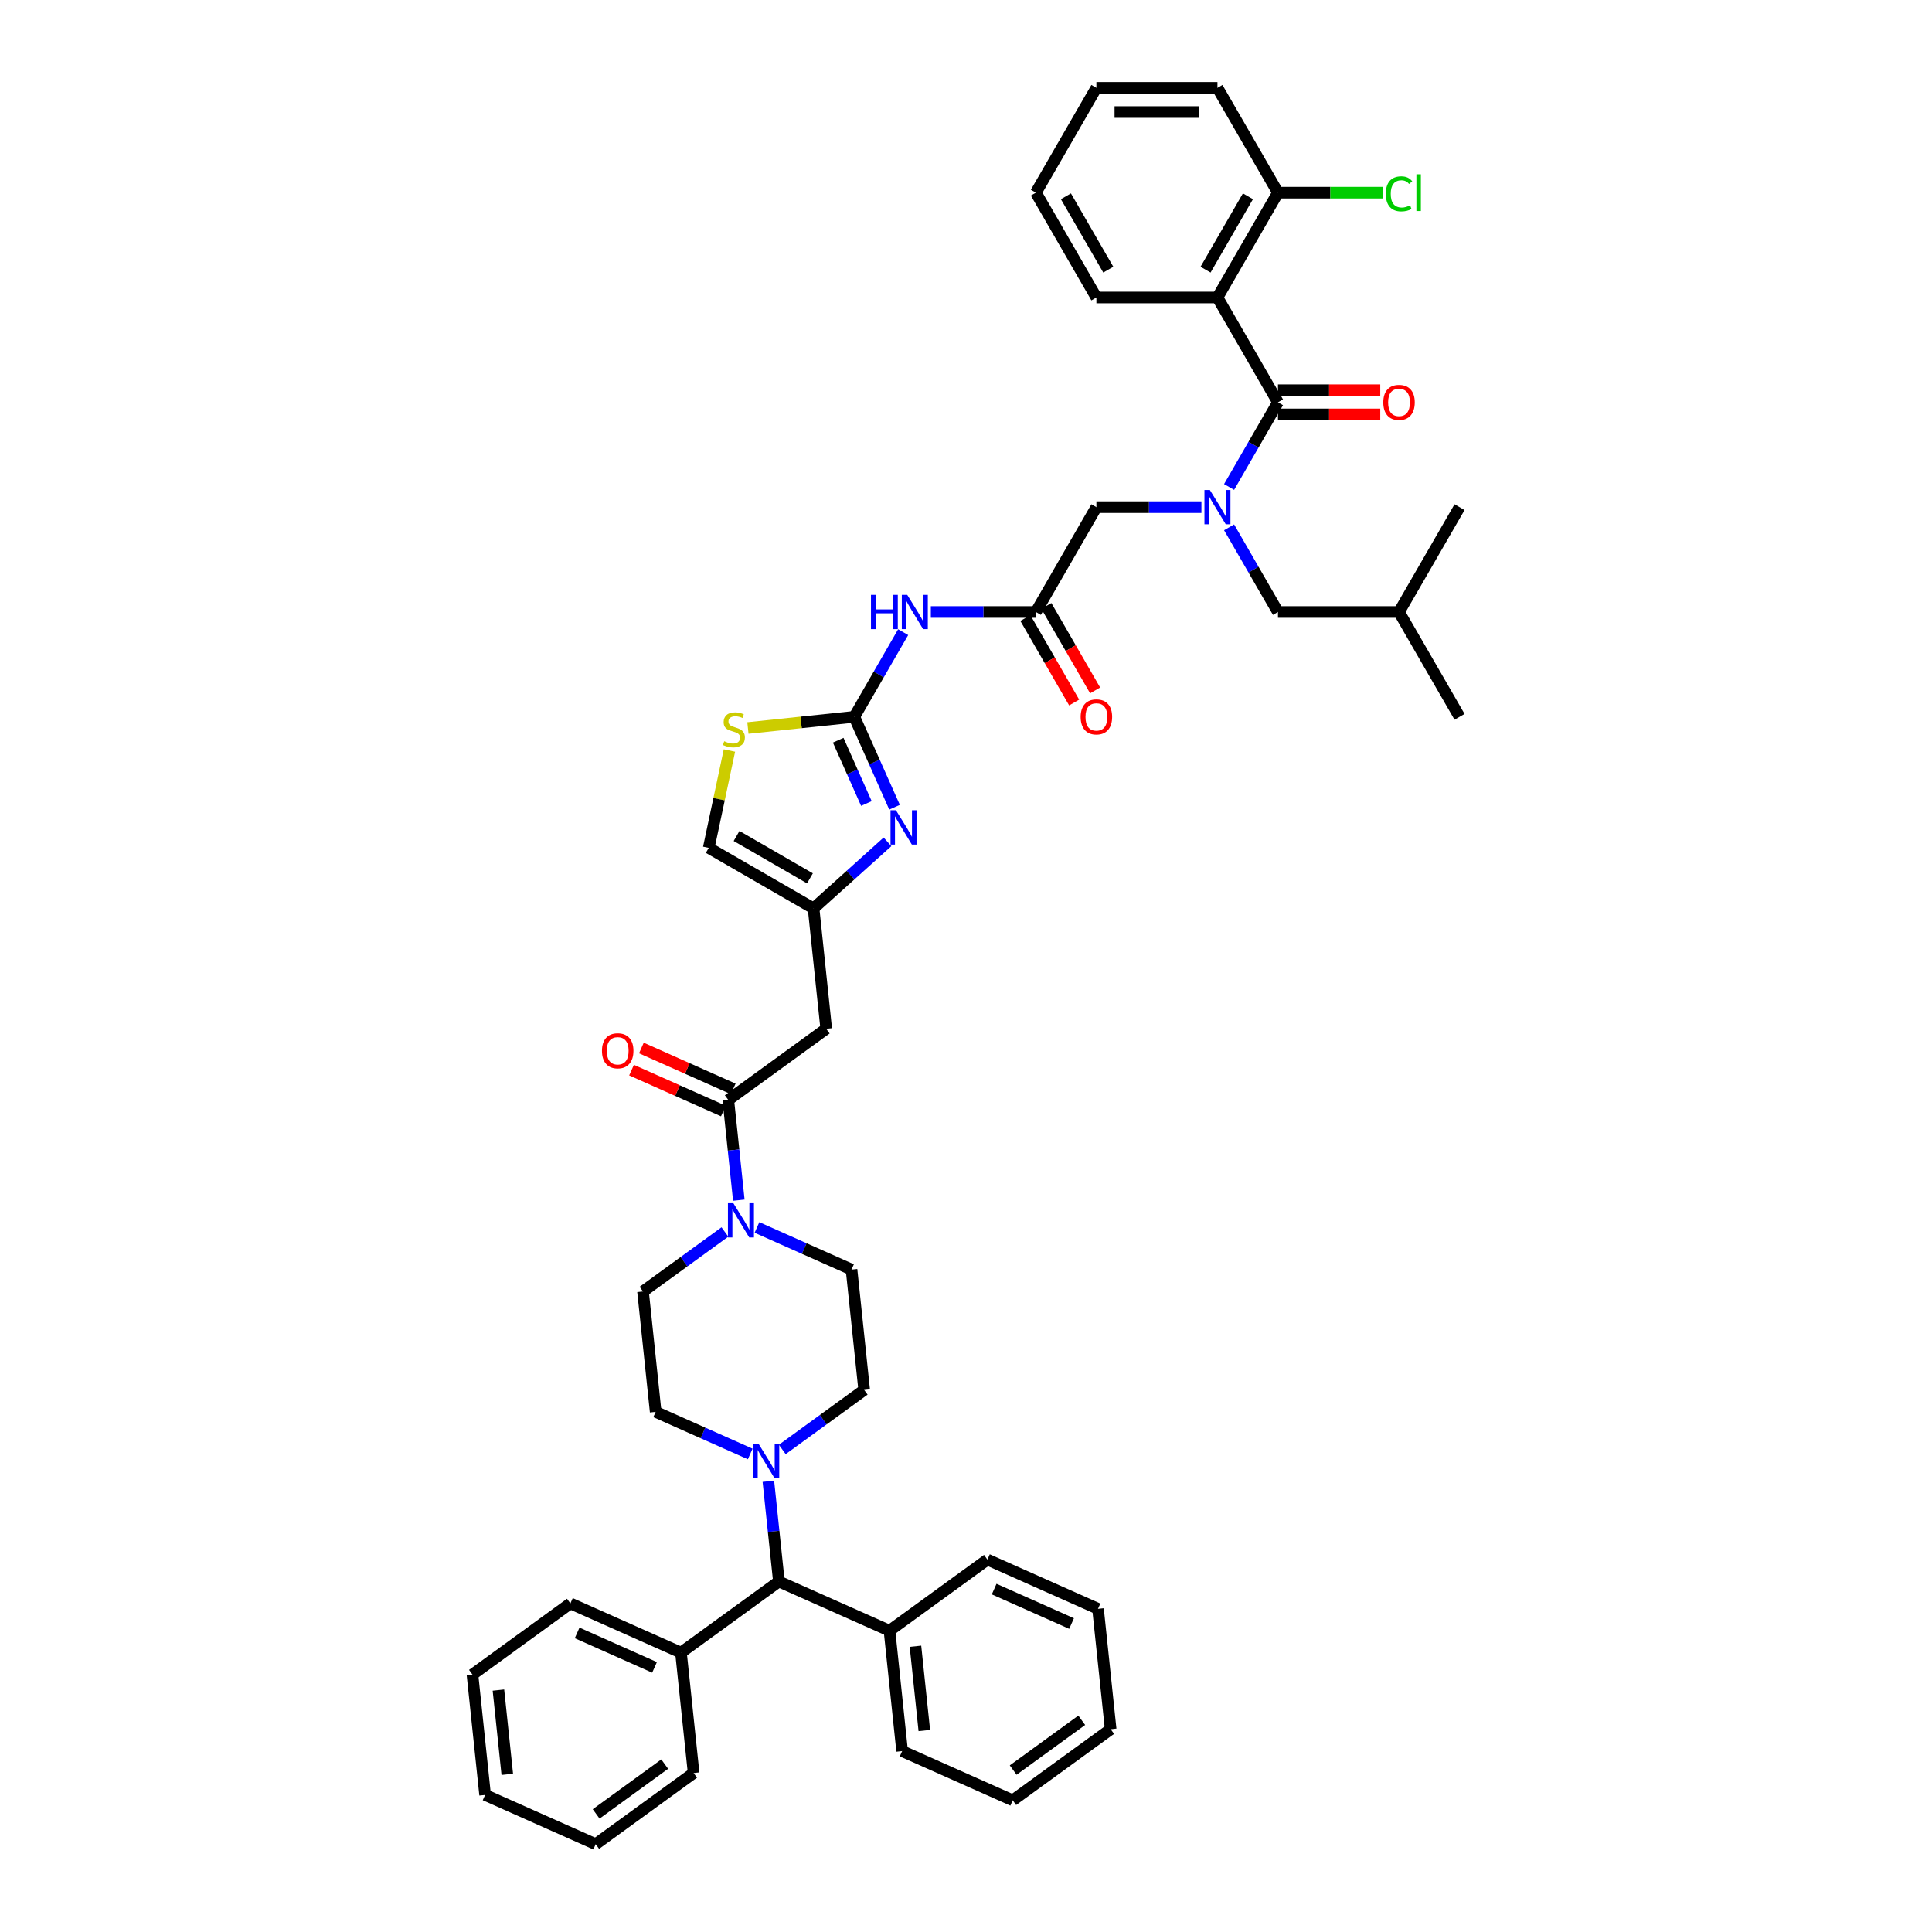 <?xml version='1.0' encoding='iso-8859-1'?>
<svg version='1.1' baseProfile='full'
              xmlns='http://www.w3.org/2000/svg'
                      xmlns:rdkit='http://www.rdkit.org/xml'
                      xmlns:xlink='http://www.w3.org/1999/xlink'
                  xml:space='preserve'
width='1000px' height='1000px' viewBox='0 0 1000 1000'>
<!-- END OF HEADER -->
<rect style='opacity:1.0;fill:#FFFFFF;stroke:none' width='1000' height='1000' x='0' y='0'> </rect>
<path class='bond-0' d='M 397.707,766.703 L 400.433,792.64' style='fill:none;fill-rule:evenodd;stroke:#0000FF;stroke-width:6px;stroke-linecap:butt;stroke-linejoin:miter;stroke-opacity:1' />
<path class='bond-0' d='M 400.433,792.64 L 403.159,818.577' style='fill:none;fill-rule:evenodd;stroke:#000000;stroke-width:6px;stroke-linecap:butt;stroke-linejoin:miter;stroke-opacity:1' />
<path class='bond-1' d='M 404.906,750.237 L 426.103,734.837' style='fill:none;fill-rule:evenodd;stroke:#0000FF;stroke-width:6px;stroke-linecap:butt;stroke-linejoin:miter;stroke-opacity:1' />
<path class='bond-1' d='M 426.103,734.837 L 447.299,719.436' style='fill:none;fill-rule:evenodd;stroke:#000000;stroke-width:6px;stroke-linecap:butt;stroke-linejoin:miter;stroke-opacity:1' />
<path class='bond-2' d='M 388.314,752.571 L 363.843,741.676' style='fill:none;fill-rule:evenodd;stroke:#0000FF;stroke-width:6px;stroke-linecap:butt;stroke-linejoin:miter;stroke-opacity:1' />
<path class='bond-2' d='M 363.843,741.676 L 339.371,730.78' style='fill:none;fill-rule:evenodd;stroke:#000000;stroke-width:6px;stroke-linecap:butt;stroke-linejoin:miter;stroke-opacity:1' />
<path class='bond-3' d='M 376.962,569.327 L 379.688,595.264' style='fill:none;fill-rule:evenodd;stroke:#000000;stroke-width:6px;stroke-linecap:butt;stroke-linejoin:miter;stroke-opacity:1' />
<path class='bond-3' d='M 379.688,595.264 L 382.414,621.201' style='fill:none;fill-rule:evenodd;stroke:#0000FF;stroke-width:6px;stroke-linecap:butt;stroke-linejoin:miter;stroke-opacity:1' />
<path class='bond-4' d='M 379.511,563.603 L 355.747,553.023' style='fill:none;fill-rule:evenodd;stroke:#000000;stroke-width:6px;stroke-linecap:butt;stroke-linejoin:miter;stroke-opacity:1' />
<path class='bond-4' d='M 355.747,553.023 L 331.983,542.443' style='fill:none;fill-rule:evenodd;stroke:#FF0000;stroke-width:6px;stroke-linecap:butt;stroke-linejoin:miter;stroke-opacity:1' />
<path class='bond-4' d='M 374.414,575.051 L 350.65,564.471' style='fill:none;fill-rule:evenodd;stroke:#000000;stroke-width:6px;stroke-linecap:butt;stroke-linejoin:miter;stroke-opacity:1' />
<path class='bond-4' d='M 350.65,564.471 L 326.886,553.891' style='fill:none;fill-rule:evenodd;stroke:#FF0000;stroke-width:6px;stroke-linecap:butt;stroke-linejoin:miter;stroke-opacity:1' />
<path class='bond-5' d='M 376.962,569.327 L 427.652,532.499' style='fill:none;fill-rule:evenodd;stroke:#000000;stroke-width:6px;stroke-linecap:butt;stroke-linejoin:miter;stroke-opacity:1' />
<path class='bond-6' d='M 375.216,637.667 L 354.019,653.067' style='fill:none;fill-rule:evenodd;stroke:#0000FF;stroke-width:6px;stroke-linecap:butt;stroke-linejoin:miter;stroke-opacity:1' />
<path class='bond-6' d='M 354.019,653.067 L 332.822,668.468' style='fill:none;fill-rule:evenodd;stroke:#000000;stroke-width:6px;stroke-linecap:butt;stroke-linejoin:miter;stroke-opacity:1' />
<path class='bond-7' d='M 391.807,635.333 L 416.279,646.228' style='fill:none;fill-rule:evenodd;stroke:#0000FF;stroke-width:6px;stroke-linecap:butt;stroke-linejoin:miter;stroke-opacity:1' />
<path class='bond-7' d='M 416.279,646.228 L 440.75,657.124' style='fill:none;fill-rule:evenodd;stroke:#000000;stroke-width:6px;stroke-linecap:butt;stroke-linejoin:miter;stroke-opacity:1' />
<path class='bond-8' d='M 403.159,818.577 L 352.47,855.405' style='fill:none;fill-rule:evenodd;stroke:#000000;stroke-width:6px;stroke-linecap:butt;stroke-linejoin:miter;stroke-opacity:1' />
<path class='bond-9' d='M 403.159,818.577 L 460.398,844.061' style='fill:none;fill-rule:evenodd;stroke:#000000;stroke-width:6px;stroke-linecap:butt;stroke-linejoin:miter;stroke-opacity:1' />
<path class='bond-10' d='M 636.174,272.939 L 648.824,294.85' style='fill:none;fill-rule:evenodd;stroke:#0000FF;stroke-width:6px;stroke-linecap:butt;stroke-linejoin:miter;stroke-opacity:1' />
<path class='bond-10' d='M 648.824,294.85 L 661.475,316.762' style='fill:none;fill-rule:evenodd;stroke:#000000;stroke-width:6px;stroke-linecap:butt;stroke-linejoin:miter;stroke-opacity:1' />
<path class='bond-11' d='M 621.852,262.5 L 594.672,262.5' style='fill:none;fill-rule:evenodd;stroke:#0000FF;stroke-width:6px;stroke-linecap:butt;stroke-linejoin:miter;stroke-opacity:1' />
<path class='bond-11' d='M 594.672,262.5 L 567.492,262.5' style='fill:none;fill-rule:evenodd;stroke:#000000;stroke-width:6px;stroke-linecap:butt;stroke-linejoin:miter;stroke-opacity:1' />
<path class='bond-12' d='M 636.174,252.062 L 648.824,230.15' style='fill:none;fill-rule:evenodd;stroke:#0000FF;stroke-width:6px;stroke-linecap:butt;stroke-linejoin:miter;stroke-opacity:1' />
<path class='bond-12' d='M 648.824,230.15 L 661.475,208.239' style='fill:none;fill-rule:evenodd;stroke:#000000;stroke-width:6px;stroke-linecap:butt;stroke-linejoin:miter;stroke-opacity:1' />
<path class='bond-13' d='M 630.147,153.977 L 661.475,99.716' style='fill:none;fill-rule:evenodd;stroke:#000000;stroke-width:6px;stroke-linecap:butt;stroke-linejoin:miter;stroke-opacity:1' />
<path class='bond-13' d='M 623.994,139.573 L 645.924,101.59' style='fill:none;fill-rule:evenodd;stroke:#000000;stroke-width:6px;stroke-linecap:butt;stroke-linejoin:miter;stroke-opacity:1' />
<path class='bond-14' d='M 630.147,153.977 L 567.492,153.977' style='fill:none;fill-rule:evenodd;stroke:#000000;stroke-width:6px;stroke-linecap:butt;stroke-linejoin:miter;stroke-opacity:1' />
<path class='bond-15' d='M 630.147,153.977 L 661.475,208.239' style='fill:none;fill-rule:evenodd;stroke:#000000;stroke-width:6px;stroke-linecap:butt;stroke-linejoin:miter;stroke-opacity:1' />
<path class='bond-16' d='M 530.738,319.894 L 543.359,341.756' style='fill:none;fill-rule:evenodd;stroke:#000000;stroke-width:6px;stroke-linecap:butt;stroke-linejoin:miter;stroke-opacity:1' />
<path class='bond-16' d='M 543.359,341.756 L 555.981,363.617' style='fill:none;fill-rule:evenodd;stroke:#FF0000;stroke-width:6px;stroke-linecap:butt;stroke-linejoin:miter;stroke-opacity:1' />
<path class='bond-16' d='M 541.59,313.629 L 554.211,335.49' style='fill:none;fill-rule:evenodd;stroke:#000000;stroke-width:6px;stroke-linecap:butt;stroke-linejoin:miter;stroke-opacity:1' />
<path class='bond-16' d='M 554.211,335.49 L 566.833,357.351' style='fill:none;fill-rule:evenodd;stroke:#FF0000;stroke-width:6px;stroke-linecap:butt;stroke-linejoin:miter;stroke-opacity:1' />
<path class='bond-17' d='M 536.164,316.762 L 567.492,262.5' style='fill:none;fill-rule:evenodd;stroke:#000000;stroke-width:6px;stroke-linecap:butt;stroke-linejoin:miter;stroke-opacity:1' />
<path class='bond-18' d='M 536.164,316.762 L 508.984,316.762' style='fill:none;fill-rule:evenodd;stroke:#000000;stroke-width:6px;stroke-linecap:butt;stroke-linejoin:miter;stroke-opacity:1' />
<path class='bond-18' d='M 508.984,316.762 L 481.804,316.762' style='fill:none;fill-rule:evenodd;stroke:#0000FF;stroke-width:6px;stroke-linecap:butt;stroke-linejoin:miter;stroke-opacity:1' />
<path class='bond-19' d='M 661.475,214.504 L 687.947,214.504' style='fill:none;fill-rule:evenodd;stroke:#000000;stroke-width:6px;stroke-linecap:butt;stroke-linejoin:miter;stroke-opacity:1' />
<path class='bond-19' d='M 687.947,214.504 L 714.419,214.504' style='fill:none;fill-rule:evenodd;stroke:#FF0000;stroke-width:6px;stroke-linecap:butt;stroke-linejoin:miter;stroke-opacity:1' />
<path class='bond-19' d='M 661.475,201.973 L 687.947,201.973' style='fill:none;fill-rule:evenodd;stroke:#000000;stroke-width:6px;stroke-linecap:butt;stroke-linejoin:miter;stroke-opacity:1' />
<path class='bond-19' d='M 687.947,201.973 L 714.419,201.973' style='fill:none;fill-rule:evenodd;stroke:#FF0000;stroke-width:6px;stroke-linecap:butt;stroke-linejoin:miter;stroke-opacity:1' />
<path class='bond-20' d='M 661.475,99.716 L 688.599,99.716' style='fill:none;fill-rule:evenodd;stroke:#000000;stroke-width:6px;stroke-linecap:butt;stroke-linejoin:miter;stroke-opacity:1' />
<path class='bond-20' d='M 688.599,99.716 L 715.722,99.716' style='fill:none;fill-rule:evenodd;stroke:#00CC00;stroke-width:6px;stroke-linecap:butt;stroke-linejoin:miter;stroke-opacity:1' />
<path class='bond-21' d='M 661.475,99.716 L 630.147,45.455' style='fill:none;fill-rule:evenodd;stroke:#000000;stroke-width:6px;stroke-linecap:butt;stroke-linejoin:miter;stroke-opacity:1' />
<path class='bond-22' d='M 661.475,316.762 L 724.131,316.762' style='fill:none;fill-rule:evenodd;stroke:#000000;stroke-width:6px;stroke-linecap:butt;stroke-linejoin:miter;stroke-opacity:1' />
<path class='bond-23' d='M 724.131,316.762 L 755.459,371.023' style='fill:none;fill-rule:evenodd;stroke:#000000;stroke-width:6px;stroke-linecap:butt;stroke-linejoin:miter;stroke-opacity:1' />
<path class='bond-24' d='M 724.131,316.762 L 755.459,262.5' style='fill:none;fill-rule:evenodd;stroke:#000000;stroke-width:6px;stroke-linecap:butt;stroke-linejoin:miter;stroke-opacity:1' />
<path class='bond-25' d='M 467.481,327.2 L 454.831,349.111' style='fill:none;fill-rule:evenodd;stroke:#0000FF;stroke-width:6px;stroke-linecap:butt;stroke-linejoin:miter;stroke-opacity:1' />
<path class='bond-25' d='M 454.831,349.111 L 442.18,371.023' style='fill:none;fill-rule:evenodd;stroke:#000000;stroke-width:6px;stroke-linecap:butt;stroke-linejoin:miter;stroke-opacity:1' />
<path class='bond-26' d='M 463.017,417.823 L 452.599,394.423' style='fill:none;fill-rule:evenodd;stroke:#0000FF;stroke-width:6px;stroke-linecap:butt;stroke-linejoin:miter;stroke-opacity:1' />
<path class='bond-26' d='M 452.599,394.423 L 442.18,371.023' style='fill:none;fill-rule:evenodd;stroke:#000000;stroke-width:6px;stroke-linecap:butt;stroke-linejoin:miter;stroke-opacity:1' />
<path class='bond-26' d='M 448.444,415.9 L 441.151,399.52' style='fill:none;fill-rule:evenodd;stroke:#0000FF;stroke-width:6px;stroke-linecap:butt;stroke-linejoin:miter;stroke-opacity:1' />
<path class='bond-26' d='M 441.151,399.52 L 433.858,383.14' style='fill:none;fill-rule:evenodd;stroke:#000000;stroke-width:6px;stroke-linecap:butt;stroke-linejoin:miter;stroke-opacity:1' />
<path class='bond-27' d='M 459.369,435.731 L 440.236,452.959' style='fill:none;fill-rule:evenodd;stroke:#0000FF;stroke-width:6px;stroke-linecap:butt;stroke-linejoin:miter;stroke-opacity:1' />
<path class='bond-27' d='M 440.236,452.959 L 421.102,470.187' style='fill:none;fill-rule:evenodd;stroke:#000000;stroke-width:6px;stroke-linecap:butt;stroke-linejoin:miter;stroke-opacity:1' />
<path class='bond-28' d='M 442.18,371.023 L 414.652,373.916' style='fill:none;fill-rule:evenodd;stroke:#000000;stroke-width:6px;stroke-linecap:butt;stroke-linejoin:miter;stroke-opacity:1' />
<path class='bond-28' d='M 414.652,373.916 L 387.123,376.81' style='fill:none;fill-rule:evenodd;stroke:#CCCC00;stroke-width:6px;stroke-linecap:butt;stroke-linejoin:miter;stroke-opacity:1' />
<path class='bond-29' d='M 421.102,470.187 L 427.652,532.499' style='fill:none;fill-rule:evenodd;stroke:#000000;stroke-width:6px;stroke-linecap:butt;stroke-linejoin:miter;stroke-opacity:1' />
<path class='bond-30' d='M 421.102,470.187 L 366.841,438.859' style='fill:none;fill-rule:evenodd;stroke:#000000;stroke-width:6px;stroke-linecap:butt;stroke-linejoin:miter;stroke-opacity:1' />
<path class='bond-30' d='M 419.229,454.635 L 381.246,432.706' style='fill:none;fill-rule:evenodd;stroke:#000000;stroke-width:6px;stroke-linecap:butt;stroke-linejoin:miter;stroke-opacity:1' />
<path class='bond-31' d='M 377.553,388.462 L 372.197,413.66' style='fill:none;fill-rule:evenodd;stroke:#CCCC00;stroke-width:6px;stroke-linecap:butt;stroke-linejoin:miter;stroke-opacity:1' />
<path class='bond-31' d='M 372.197,413.66 L 366.841,438.859' style='fill:none;fill-rule:evenodd;stroke:#000000;stroke-width:6px;stroke-linecap:butt;stroke-linejoin:miter;stroke-opacity:1' />
<path class='bond-32' d='M 567.492,153.977 L 536.164,99.716' style='fill:none;fill-rule:evenodd;stroke:#000000;stroke-width:6px;stroke-linecap:butt;stroke-linejoin:miter;stroke-opacity:1' />
<path class='bond-32' d='M 573.645,139.573 L 551.715,101.59' style='fill:none;fill-rule:evenodd;stroke:#000000;stroke-width:6px;stroke-linecap:butt;stroke-linejoin:miter;stroke-opacity:1' />
<path class='bond-33' d='M 630.147,45.455 L 567.492,45.455' style='fill:none;fill-rule:evenodd;stroke:#000000;stroke-width:6px;stroke-linecap:butt;stroke-linejoin:miter;stroke-opacity:1' />
<path class='bond-33' d='M 620.749,57.986 L 576.89,57.986' style='fill:none;fill-rule:evenodd;stroke:#000000;stroke-width:6px;stroke-linecap:butt;stroke-linejoin:miter;stroke-opacity:1' />
<path class='bond-34' d='M 536.164,99.716 L 567.492,45.455' style='fill:none;fill-rule:evenodd;stroke:#000000;stroke-width:6px;stroke-linecap:butt;stroke-linejoin:miter;stroke-opacity:1' />
<path class='bond-35' d='M 352.47,855.405 L 295.231,829.921' style='fill:none;fill-rule:evenodd;stroke:#000000;stroke-width:6px;stroke-linecap:butt;stroke-linejoin:miter;stroke-opacity:1' />
<path class='bond-35' d='M 338.787,863.03 L 298.72,845.191' style='fill:none;fill-rule:evenodd;stroke:#000000;stroke-width:6px;stroke-linecap:butt;stroke-linejoin:miter;stroke-opacity:1' />
<path class='bond-36' d='M 352.47,855.405 L 359.019,917.717' style='fill:none;fill-rule:evenodd;stroke:#000000;stroke-width:6px;stroke-linecap:butt;stroke-linejoin:miter;stroke-opacity:1' />
<path class='bond-37' d='M 460.398,844.061 L 466.947,906.374' style='fill:none;fill-rule:evenodd;stroke:#000000;stroke-width:6px;stroke-linecap:butt;stroke-linejoin:miter;stroke-opacity:1' />
<path class='bond-37' d='M 473.843,852.098 L 478.427,895.717' style='fill:none;fill-rule:evenodd;stroke:#000000;stroke-width:6px;stroke-linecap:butt;stroke-linejoin:miter;stroke-opacity:1' />
<path class='bond-38' d='M 460.398,844.061 L 511.088,807.233' style='fill:none;fill-rule:evenodd;stroke:#000000;stroke-width:6px;stroke-linecap:butt;stroke-linejoin:miter;stroke-opacity:1' />
<path class='bond-39' d='M 447.299,719.436 L 440.75,657.124' style='fill:none;fill-rule:evenodd;stroke:#000000;stroke-width:6px;stroke-linecap:butt;stroke-linejoin:miter;stroke-opacity:1' />
<path class='bond-40' d='M 339.371,730.78 L 332.822,668.468' style='fill:none;fill-rule:evenodd;stroke:#000000;stroke-width:6px;stroke-linecap:butt;stroke-linejoin:miter;stroke-opacity:1' />
<path class='bond-41' d='M 295.231,829.921 L 244.541,866.749' style='fill:none;fill-rule:evenodd;stroke:#000000;stroke-width:6px;stroke-linecap:butt;stroke-linejoin:miter;stroke-opacity:1' />
<path class='bond-42' d='M 359.019,917.717 L 308.33,954.545' style='fill:none;fill-rule:evenodd;stroke:#000000;stroke-width:6px;stroke-linecap:butt;stroke-linejoin:miter;stroke-opacity:1' />
<path class='bond-42' d='M 344.05,913.104 L 308.567,938.883' style='fill:none;fill-rule:evenodd;stroke:#000000;stroke-width:6px;stroke-linecap:butt;stroke-linejoin:miter;stroke-opacity:1' />
<path class='bond-43' d='M 466.947,906.374 L 524.186,931.858' style='fill:none;fill-rule:evenodd;stroke:#000000;stroke-width:6px;stroke-linecap:butt;stroke-linejoin:miter;stroke-opacity:1' />
<path class='bond-44' d='M 511.088,807.233 L 568.326,832.717' style='fill:none;fill-rule:evenodd;stroke:#000000;stroke-width:6px;stroke-linecap:butt;stroke-linejoin:miter;stroke-opacity:1' />
<path class='bond-44' d='M 514.577,822.504 L 554.644,840.343' style='fill:none;fill-rule:evenodd;stroke:#000000;stroke-width:6px;stroke-linecap:butt;stroke-linejoin:miter;stroke-opacity:1' />
<path class='bond-45' d='M 244.541,866.749 L 251.091,929.061' style='fill:none;fill-rule:evenodd;stroke:#000000;stroke-width:6px;stroke-linecap:butt;stroke-linejoin:miter;stroke-opacity:1' />
<path class='bond-45' d='M 257.986,874.786 L 262.571,918.404' style='fill:none;fill-rule:evenodd;stroke:#000000;stroke-width:6px;stroke-linecap:butt;stroke-linejoin:miter;stroke-opacity:1' />
<path class='bond-46' d='M 568.326,832.717 L 574.876,895.03' style='fill:none;fill-rule:evenodd;stroke:#000000;stroke-width:6px;stroke-linecap:butt;stroke-linejoin:miter;stroke-opacity:1' />
<path class='bond-47' d='M 524.186,931.858 L 574.876,895.03' style='fill:none;fill-rule:evenodd;stroke:#000000;stroke-width:6px;stroke-linecap:butt;stroke-linejoin:miter;stroke-opacity:1' />
<path class='bond-47' d='M 524.424,916.196 L 559.907,890.416' style='fill:none;fill-rule:evenodd;stroke:#000000;stroke-width:6px;stroke-linecap:butt;stroke-linejoin:miter;stroke-opacity:1' />
<path class='bond-48' d='M 308.33,954.545 L 251.091,929.061' style='fill:none;fill-rule:evenodd;stroke:#000000;stroke-width:6px;stroke-linecap:butt;stroke-linejoin:miter;stroke-opacity:1' />
<path  class='atom-0' d='M 392.688 747.392
L 398.502 756.791
Q 399.079 757.718, 400.006 759.397
Q 400.933 761.076, 400.983 761.177
L 400.983 747.392
L 403.339 747.392
L 403.339 765.136
L 400.908 765.136
L 394.668 754.861
Q 393.941 753.658, 393.164 752.28
Q 392.412 750.901, 392.186 750.475
L 392.186 765.136
L 389.881 765.136
L 389.881 747.392
L 392.688 747.392
' fill='#0000FF'/>
<path  class='atom-2' d='M 379.589 622.768
L 385.404 632.166
Q 385.98 633.093, 386.907 634.772
Q 387.835 636.452, 387.885 636.552
L 387.885 622.768
L 390.241 622.768
L 390.241 640.512
L 387.81 640.512
L 381.569 630.236
Q 380.842 629.033, 380.065 627.655
Q 379.313 626.276, 379.088 625.85
L 379.088 640.512
L 376.782 640.512
L 376.782 622.768
L 379.589 622.768
' fill='#0000FF'/>
<path  class='atom-3' d='M 311.578 543.893
Q 311.578 539.632, 313.683 537.251
Q 315.789 534.87, 319.723 534.87
Q 323.658 534.87, 325.763 537.251
Q 327.869 539.632, 327.869 543.893
Q 327.869 548.204, 325.738 550.66
Q 323.608 553.091, 319.723 553.091
Q 315.814 553.091, 313.683 550.66
Q 311.578 548.229, 311.578 543.893
M 319.723 551.086
Q 322.43 551.086, 323.884 549.281
Q 325.362 547.452, 325.362 543.893
Q 325.362 540.409, 323.884 538.655
Q 322.43 536.875, 319.723 536.875
Q 317.017 536.875, 315.538 538.63
Q 314.084 540.384, 314.084 543.893
Q 314.084 547.477, 315.538 549.281
Q 317.017 551.086, 319.723 551.086
' fill='#FF0000'/>
<path  class='atom-5' d='M 626.225 253.628
L 632.039 263.026
Q 632.616 263.954, 633.543 265.633
Q 634.47 267.312, 634.521 267.412
L 634.521 253.628
L 636.876 253.628
L 636.876 271.372
L 634.445 271.372
L 628.205 261.097
Q 627.478 259.894, 626.701 258.515
Q 625.949 257.137, 625.724 256.711
L 625.724 271.372
L 623.418 271.372
L 623.418 253.628
L 626.225 253.628
' fill='#0000FF'/>
<path  class='atom-8' d='M 559.346 371.073
Q 559.346 366.813, 561.452 364.432
Q 563.557 362.051, 567.492 362.051
Q 571.426 362.051, 573.532 364.432
Q 575.637 366.813, 575.637 371.073
Q 575.637 375.384, 573.506 377.84
Q 571.376 380.271, 567.492 380.271
Q 563.582 380.271, 561.452 377.84
Q 559.346 375.409, 559.346 371.073
M 567.492 378.266
Q 570.198 378.266, 571.652 376.461
Q 573.131 374.632, 573.131 371.073
Q 573.131 367.589, 571.652 365.835
Q 570.198 364.056, 567.492 364.056
Q 564.785 364.056, 563.306 365.81
Q 561.852 367.564, 561.852 371.073
Q 561.852 374.657, 563.306 376.461
Q 564.785 378.266, 567.492 378.266
' fill='#FF0000'/>
<path  class='atom-11' d='M 715.985 208.289
Q 715.985 204.028, 718.091 201.647
Q 720.196 199.266, 724.131 199.266
Q 728.065 199.266, 730.171 201.647
Q 732.276 204.028, 732.276 208.289
Q 732.276 212.6, 730.146 215.056
Q 728.015 217.487, 724.131 217.487
Q 720.221 217.487, 718.091 215.056
Q 715.985 212.625, 715.985 208.289
M 724.131 215.482
Q 726.837 215.482, 728.291 213.677
Q 729.77 211.848, 729.77 208.289
Q 729.77 204.805, 728.291 203.051
Q 726.837 201.271, 724.131 201.271
Q 721.424 201.271, 719.945 203.026
Q 718.492 204.78, 718.492 208.289
Q 718.492 211.873, 719.945 213.677
Q 721.424 215.482, 724.131 215.482
' fill='#FF0000'/>
<path  class='atom-13' d='M 717.289 100.33
Q 717.289 95.919, 719.344 93.613
Q 721.424 91.282, 725.359 91.282
Q 729.018 91.282, 730.973 93.864
L 729.319 95.217
Q 727.89 93.338, 725.359 93.338
Q 722.677 93.338, 721.249 95.142
Q 719.845 96.921, 719.845 100.33
Q 719.845 103.839, 721.299 105.643
Q 722.777 107.448, 725.634 107.448
Q 727.589 107.448, 729.87 106.27
L 730.572 108.149
Q 729.644 108.751, 728.241 109.102
Q 726.837 109.453, 725.284 109.453
Q 721.424 109.453, 719.344 107.097
Q 717.289 104.741, 717.289 100.33
' fill='#00CC00'/>
<path  class='atom-13' d='M 733.128 90.205
L 735.434 90.205
L 735.434 109.227
L 733.128 109.227
L 733.128 90.205
' fill='#00CC00'/>
<path  class='atom-16' d='M 450.814 307.89
L 453.22 307.89
L 453.22 315.433
L 462.293 315.433
L 462.293 307.89
L 464.699 307.89
L 464.699 325.634
L 462.293 325.634
L 462.293 317.438
L 453.22 317.438
L 453.22 325.634
L 450.814 325.634
L 450.814 307.89
' fill='#0000FF'/>
<path  class='atom-16' d='M 469.586 307.89
L 475.4 317.288
Q 475.977 318.215, 476.904 319.894
Q 477.831 321.574, 477.881 321.674
L 477.881 307.89
L 480.237 307.89
L 480.237 325.634
L 477.806 325.634
L 471.566 315.358
Q 470.839 314.155, 470.062 312.777
Q 469.31 311.398, 469.085 310.972
L 469.085 325.634
L 466.779 325.634
L 466.779 307.89
L 469.586 307.89
' fill='#0000FF'/>
<path  class='atom-17' d='M 463.742 419.39
L 469.557 428.788
Q 470.133 429.715, 471.06 431.395
Q 471.988 433.074, 472.038 433.174
L 472.038 419.39
L 474.394 419.39
L 474.394 437.134
L 471.963 437.134
L 465.722 426.858
Q 464.995 425.655, 464.218 424.277
Q 463.467 422.898, 463.241 422.472
L 463.241 437.134
L 460.935 437.134
L 460.935 419.39
L 463.742 419.39
' fill='#0000FF'/>
<path  class='atom-20' d='M 374.855 383.662
Q 375.056 383.738, 375.883 384.088
Q 376.71 384.439, 377.612 384.665
Q 378.539 384.865, 379.442 384.865
Q 381.121 384.865, 382.098 384.063
Q 383.076 383.236, 383.076 381.808
Q 383.076 380.83, 382.574 380.229
Q 382.098 379.627, 381.346 379.302
Q 380.595 378.976, 379.341 378.6
Q 377.762 378.124, 376.81 377.673
Q 375.883 377.221, 375.206 376.269
Q 374.555 375.317, 374.555 373.713
Q 374.555 371.482, 376.058 370.104
Q 377.587 368.725, 380.595 368.725
Q 382.65 368.725, 384.98 369.703
L 384.404 371.633
Q 382.274 370.755, 380.67 370.755
Q 378.94 370.755, 377.988 371.482
Q 377.036 372.184, 377.061 373.412
Q 377.061 374.364, 377.537 374.941
Q 378.038 375.517, 378.74 375.843
Q 379.467 376.169, 380.67 376.545
Q 382.274 377.046, 383.226 377.547
Q 384.178 378.048, 384.855 379.076
Q 385.557 380.078, 385.557 381.808
Q 385.557 384.264, 383.903 385.592
Q 382.274 386.895, 379.542 386.895
Q 377.963 386.895, 376.76 386.545
Q 375.582 386.219, 374.179 385.642
L 374.855 383.662
' fill='#CCCC00'/>
</svg>
